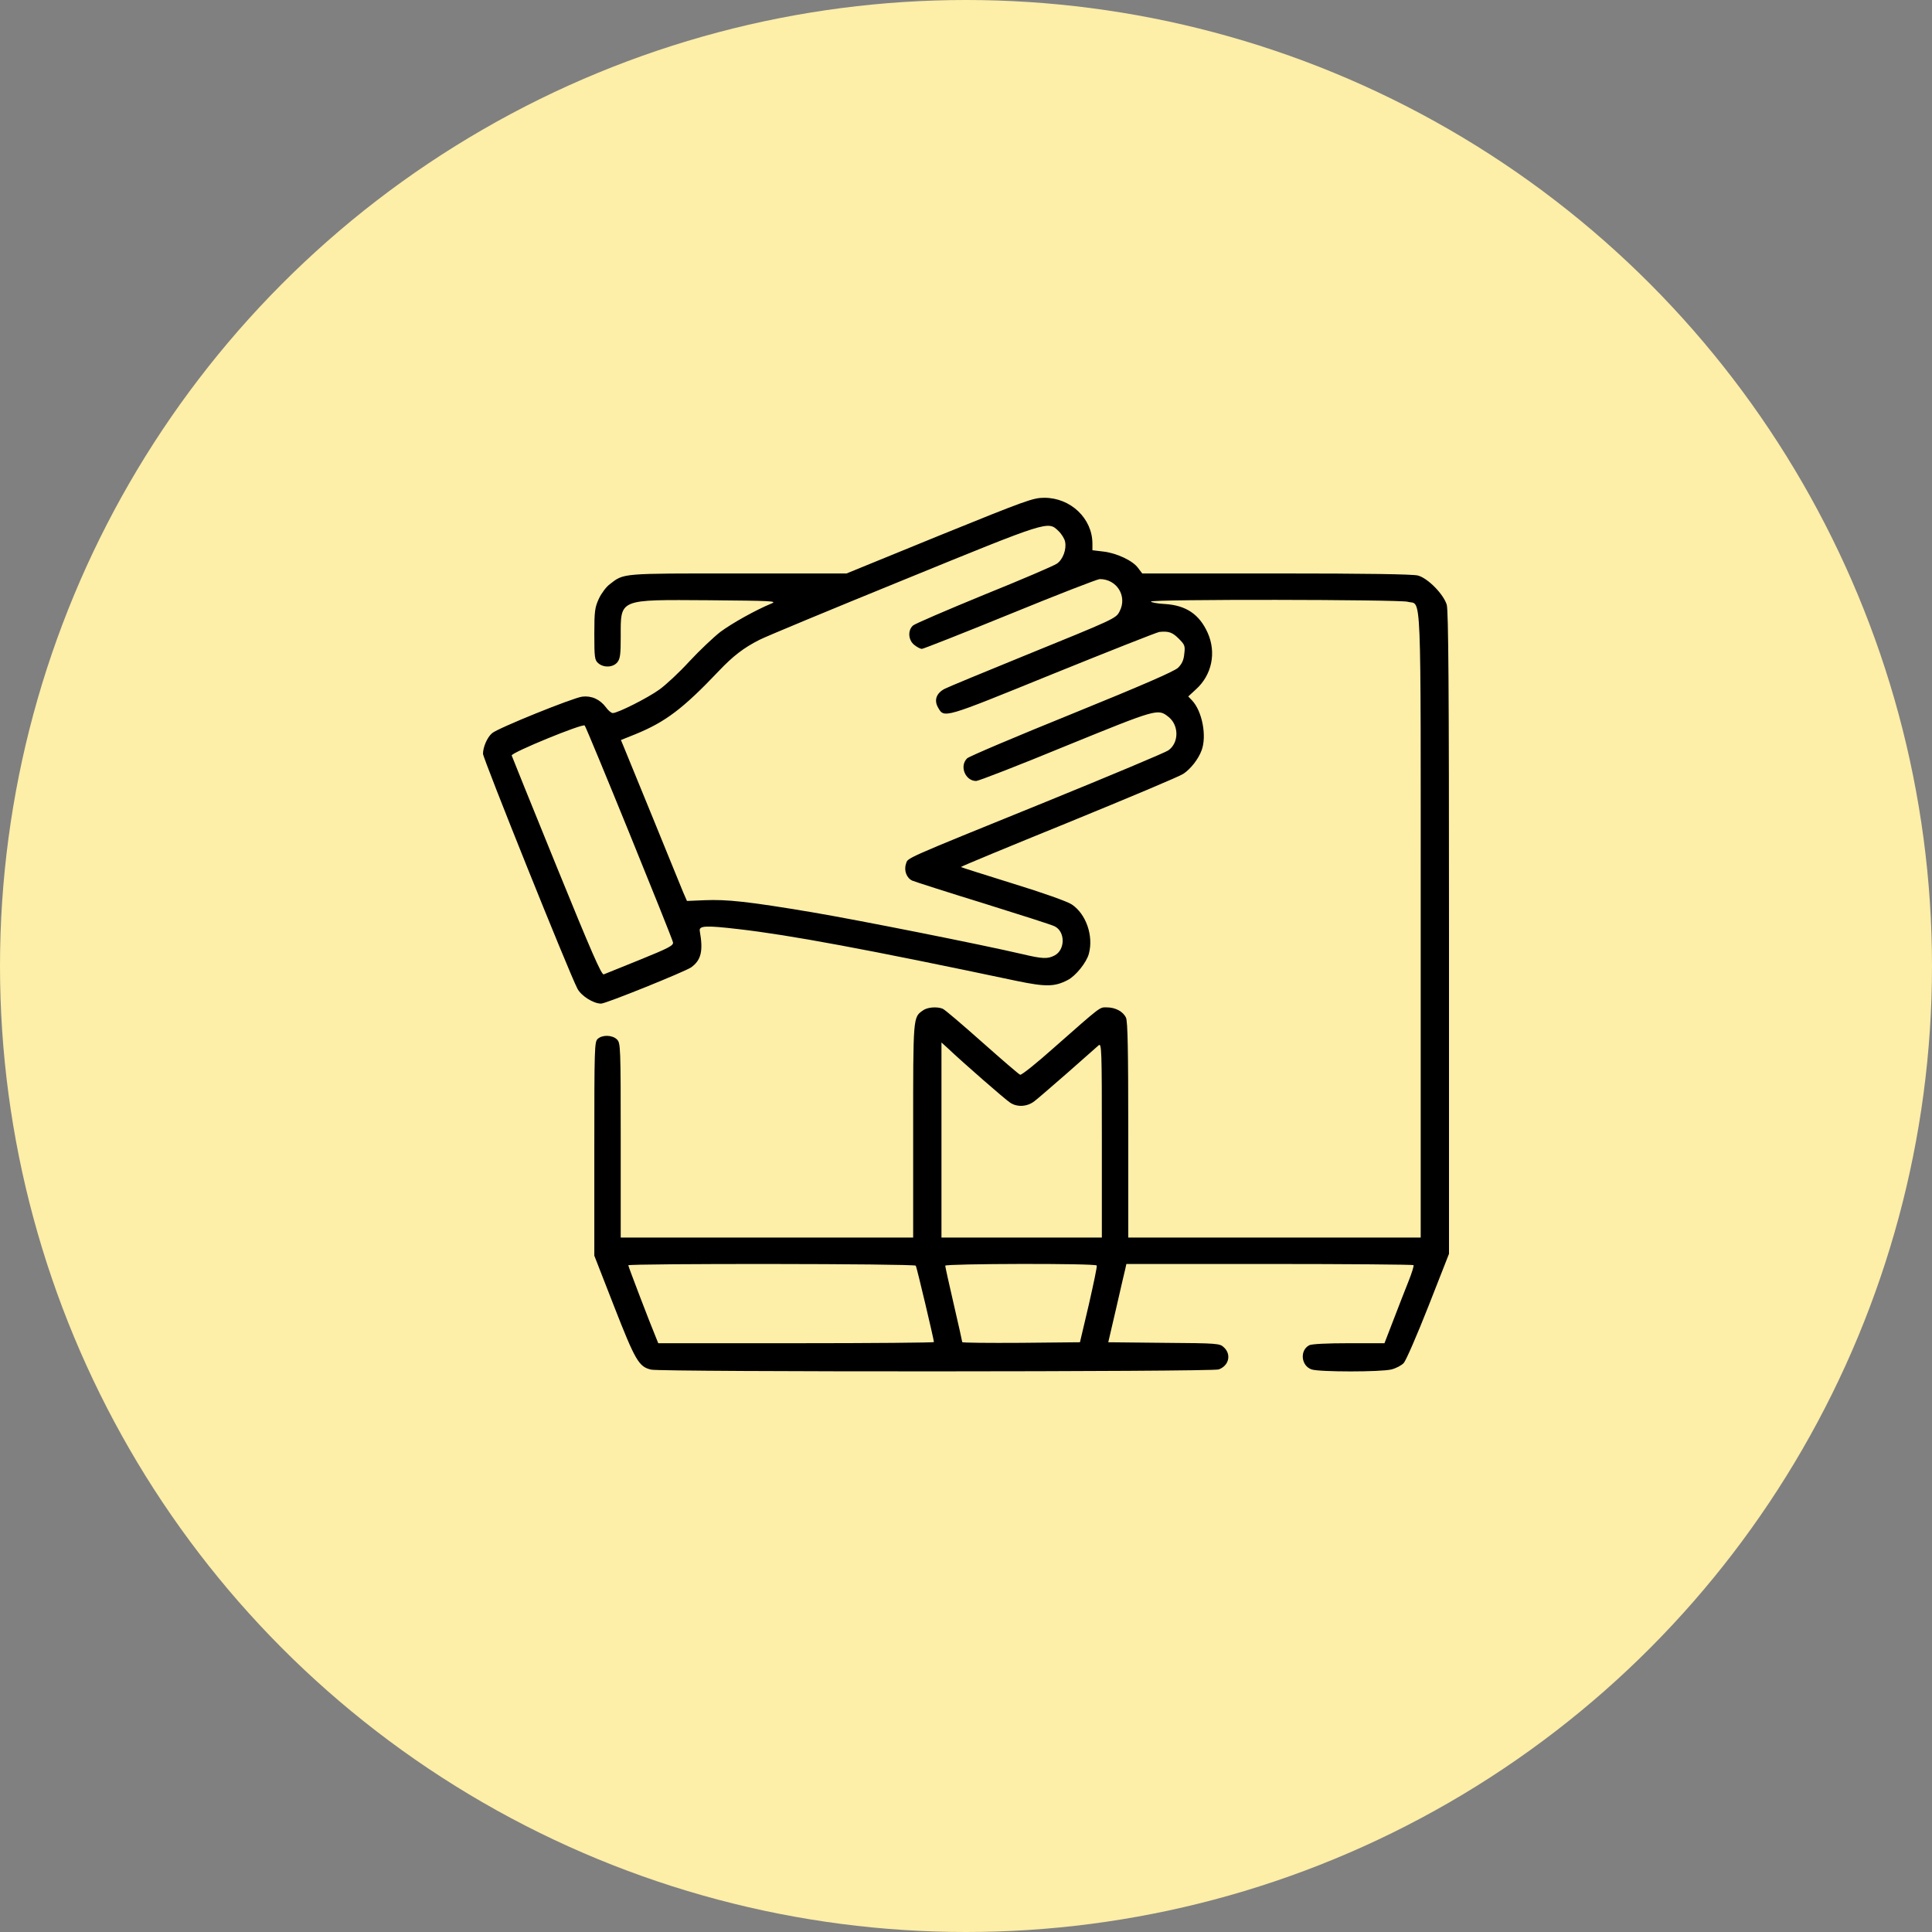 <?xml version="1.0" encoding="UTF-8"?> <svg xmlns="http://www.w3.org/2000/svg" width="60" height="60" viewBox="0 0 60 60" fill="none"><rect x="0" y="0" width="60" height="60" fill="#808080" stroke="none"/> <circle cx="30" cy="30" r="30" fill="#FDEEA8"></circle> <path d="M20.221 42.535C19.84 42.447 19.729 42.254 19.072 40.572L18.457 38.996V35.68C18.457 32.533 18.463 32.352 18.562 32.264C18.709 32.129 19.02 32.141 19.16 32.281C19.271 32.393 19.277 32.475 19.277 35.416V38.434H23.818H28.359V35.123C28.359 31.549 28.354 31.596 28.664 31.379C28.799 31.279 29.098 31.256 29.273 31.326C29.332 31.344 29.877 31.812 30.492 32.357C31.107 32.902 31.641 33.365 31.682 33.377C31.723 33.395 32.197 33.014 32.736 32.533C34.225 31.221 34.143 31.285 34.371 31.285C34.641 31.285 34.881 31.414 34.969 31.607C35.022 31.719 35.039 32.633 35.039 35.094V38.434H39.58H44.121V28.736C44.121 17.932 44.156 18.811 43.717 18.688C43.453 18.617 35.742 18.605 35.742 18.682C35.742 18.705 35.935 18.746 36.176 18.758C36.838 18.799 37.248 19.08 37.506 19.654C37.781 20.27 37.635 20.967 37.137 21.412L36.902 21.629L37.02 21.752C37.336 22.086 37.482 22.859 37.318 23.299C37.219 23.574 36.973 23.885 36.75 24.031C36.633 24.113 35.022 24.787 33.176 25.543C31.33 26.293 29.83 26.914 29.842 26.926C29.854 26.938 30.58 27.166 31.459 27.441C32.379 27.723 33.152 27.998 33.281 28.086C33.727 28.379 33.967 29.064 33.815 29.621C33.744 29.891 33.404 30.312 33.158 30.436C32.754 30.646 32.484 30.652 31.582 30.465C26.918 29.48 24.51 29.035 22.928 28.854C21.914 28.736 21.703 28.748 21.732 28.912C21.844 29.539 21.773 29.82 21.463 30.043C21.252 30.184 18.814 31.168 18.668 31.168C18.428 31.168 18.047 30.928 17.93 30.699C17.66 30.178 15 23.551 15 23.41C15 23.205 15.129 22.9 15.281 22.771C15.445 22.619 17.795 21.67 18.082 21.635C18.369 21.6 18.633 21.717 18.82 21.969C18.891 22.068 18.984 22.145 19.031 22.145C19.184 22.145 20.104 21.682 20.473 21.418C20.672 21.277 21.094 20.885 21.41 20.539C21.727 20.199 22.16 19.789 22.371 19.625C22.734 19.355 23.467 18.945 23.965 18.74C24.146 18.664 23.947 18.658 22.008 18.641C19.189 18.623 19.277 18.588 19.277 19.777C19.277 20.328 19.26 20.457 19.172 20.568C19.037 20.732 18.744 20.744 18.574 20.592C18.469 20.498 18.457 20.416 18.457 19.689C18.457 18.975 18.475 18.863 18.598 18.594C18.674 18.43 18.826 18.225 18.938 18.143C19.383 17.797 19.277 17.809 22.928 17.809H26.291L29.174 16.631C31.875 15.535 32.086 15.459 32.432 15.459C33.252 15.459 33.926 16.104 33.926 16.883V17.088L34.266 17.129C34.676 17.176 35.18 17.41 35.344 17.639L35.473 17.809H39.633C42.457 17.809 43.875 17.832 44.033 17.873C44.344 17.955 44.83 18.453 44.93 18.781C44.982 18.969 45 21.277 45 28.982V38.938L44.361 40.566C44.01 41.457 43.664 42.254 43.594 42.33C43.523 42.406 43.353 42.494 43.213 42.529C42.885 42.611 40.975 42.611 40.734 42.529C40.406 42.418 40.359 41.938 40.658 41.779C40.728 41.738 41.215 41.715 41.883 41.715H42.996L43.272 41C43.424 40.602 43.635 40.062 43.74 39.799C43.846 39.535 43.916 39.307 43.898 39.289C43.881 39.272 41.871 39.254 39.428 39.254H34.98L34.951 39.389C34.934 39.459 34.805 40.004 34.67 40.602L34.418 41.685L36.147 41.703C37.828 41.715 37.881 41.721 38.01 41.844C38.25 42.066 38.162 42.418 37.846 42.529C37.623 42.605 20.543 42.611 20.221 42.535ZM29.004 41.68C29.004 41.603 28.471 39.353 28.441 39.307C28.406 39.242 19.512 39.236 19.512 39.295C19.512 39.33 20.174 41.065 20.367 41.527L20.443 41.715H24.721C27.076 41.715 29.004 41.697 29.004 41.68ZM33.815 40.514C33.961 39.869 34.078 39.324 34.06 39.301C34.025 39.23 29.355 39.242 29.355 39.307C29.355 39.336 29.473 39.875 29.619 40.502C29.766 41.135 29.883 41.662 29.883 41.68C29.883 41.703 30.703 41.709 31.711 41.703L33.539 41.685L33.815 40.514ZM34.219 35.41C34.219 32.58 34.213 32.387 34.119 32.463C34.066 32.51 33.639 32.885 33.17 33.301C32.701 33.711 32.227 34.121 32.127 34.197C31.904 34.373 31.588 34.391 31.371 34.244C31.23 34.156 29.9 32.996 29.432 32.551L29.238 32.375V35.404V38.434H31.729H34.219V35.41ZM19.881 29.803C20.789 29.434 20.918 29.363 20.9 29.264C20.871 29.111 18.223 22.602 18.158 22.531C18.1 22.461 15.867 23.375 15.891 23.463C15.902 23.498 16.529 25.051 17.285 26.908C18.363 29.557 18.68 30.283 18.75 30.26C18.797 30.242 19.307 30.037 19.881 29.803ZM32.748 29.674C33.082 29.504 33.088 28.941 32.76 28.771C32.695 28.73 31.699 28.414 30.557 28.057C29.414 27.705 28.412 27.383 28.33 27.348C28.154 27.266 28.066 27.031 28.137 26.826C28.201 26.633 27.973 26.732 32.49 24.898C34.488 24.084 36.193 23.369 36.281 23.305C36.615 23.076 36.621 22.525 36.287 22.262C35.959 22.004 35.953 22.004 33.105 23.164C31.641 23.768 30.387 24.254 30.316 24.254C29.977 24.254 29.789 23.791 30.035 23.551C30.094 23.492 31.559 22.871 33.281 22.174C35.473 21.283 36.469 20.85 36.586 20.738C36.703 20.621 36.762 20.504 36.779 20.305C36.809 20.059 36.797 20.023 36.603 19.83C36.41 19.637 36.293 19.596 36.006 19.625C35.941 19.631 34.459 20.217 32.707 20.926C29.262 22.326 29.326 22.314 29.127 21.963C29.004 21.74 29.08 21.523 29.344 21.389C29.461 21.33 30.551 20.879 31.758 20.387C34.623 19.221 34.658 19.209 34.77 18.986C35.016 18.518 34.688 17.984 34.154 17.984C34.084 17.984 32.83 18.471 31.371 19.068C29.906 19.666 28.67 20.152 28.629 20.152C28.588 20.152 28.482 20.1 28.395 20.029C28.207 19.883 28.184 19.578 28.354 19.426C28.412 19.373 29.408 18.945 30.562 18.471C31.723 18.002 32.736 17.568 32.824 17.504C33.012 17.375 33.129 17.053 33.076 16.818C33.059 16.73 32.965 16.578 32.871 16.49C32.543 16.174 32.584 16.162 28.066 18.008C25.793 18.934 23.777 19.771 23.584 19.871C23.098 20.117 22.77 20.369 22.324 20.838C21.211 22.01 20.666 22.42 19.734 22.801L19.283 22.982L19.371 23.193C19.418 23.311 19.828 24.312 20.285 25.426C20.736 26.539 21.158 27.564 21.217 27.711L21.334 27.98L21.879 27.957C22.576 27.928 23.238 27.998 25.225 28.332C26.643 28.572 30.451 29.328 31.758 29.633C32.373 29.779 32.537 29.785 32.748 29.674Z" fill="black"></path> </svg> 
